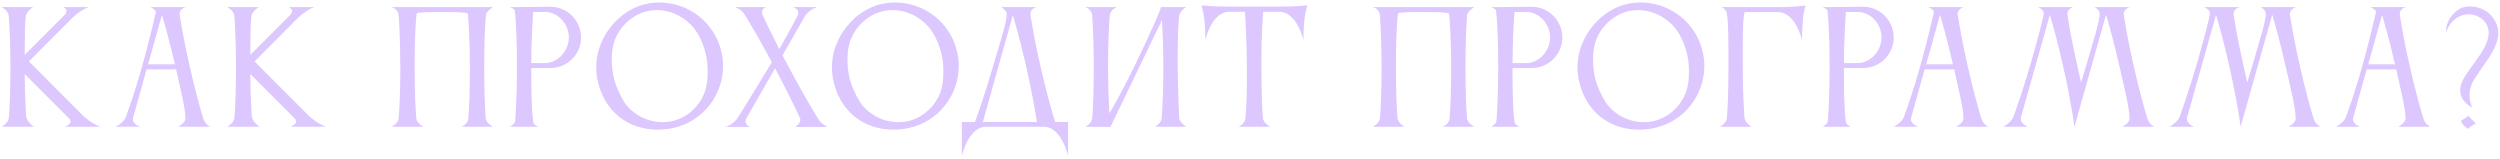 <?xml version="1.0" encoding="UTF-8"?> <svg xmlns="http://www.w3.org/2000/svg" width="788" height="50" viewBox="0 0 788 50" fill="none"><path d="M8.128 5.104C7.84 7.504 7.792 12.16 7.792 17.296L20.464 4.624C20.8 4.192 20.944 3.808 20.944 3.52C20.944 2.656 19.984 2.224 19.984 2.224H28C28 2.224 25.696 2.944 22.96 5.488L9.136 19.36C9.136 19.36 21.856 32.176 26.128 36.4C28.768 38.992 31.648 39.952 31.648 39.952H20.416C20.416 39.952 22.24 39.328 22.24 38.272C22.24 37.984 22.096 37.648 21.76 37.312L7.792 23.344C7.84 29.632 8.08 34.048 8.272 36.736C8.416 38.368 10.672 39.952 10.672 39.952H0.448C0.448 39.952 2.608 38.992 2.8 37.024C3.04 34.096 3.28 28.864 3.28 21.04C3.28 13.648 2.992 8.08 2.752 5.008C2.56 3.088 0.4 2.224 0.4 2.224H10.48C10.48 2.224 8.32 3.472 8.128 5.104ZM46.682 20.272H55.13C53.354 12.592 51.866 7.408 51.05 4.672L46.682 20.272ZM36.458 39.952C36.458 39.952 38.954 38.752 39.626 36.976C43.034 27.808 46.202 16.576 49.13 3.856C49.13 3.856 49.13 3.808 49.13 3.76C49.13 3.04 47.402 2.224 47.402 2.224H58.538C58.538 2.224 56.618 2.752 56.618 4.432C56.618 4.528 56.666 4.624 56.666 4.768C57.098 7.6 57.962 12.928 59.834 21.088C61.514 28.576 63.146 34.24 64.058 37.312C64.634 39.232 66.218 39.952 66.218 39.952H56.09C56.09 39.952 58.442 38.848 58.442 37.312C58.442 34.24 57.05 28.816 55.514 21.856H46.202L41.93 37.168C41.882 37.312 41.882 37.504 41.882 37.648C41.882 39.232 44.234 39.952 44.234 39.952H36.458ZM79.236 5.104C78.948 7.504 78.9 12.16 78.9 17.296L91.572 4.624C91.907 4.192 92.052 3.808 92.052 3.52C92.052 2.656 91.091 2.224 91.091 2.224H99.108C99.108 2.224 96.803 2.944 94.067 5.488L80.243 19.36C80.243 19.36 92.963 32.176 97.236 36.4C99.876 38.992 102.755 39.952 102.755 39.952H91.523C91.523 39.952 93.347 39.328 93.347 38.272C93.347 37.984 93.204 37.648 92.868 37.312L78.9 23.344C78.948 29.632 79.188 34.048 79.379 36.736C79.523 38.368 81.779 39.952 81.779 39.952H71.555C71.555 39.952 73.716 38.992 73.907 37.024C74.147 34.096 74.388 28.864 74.388 21.04C74.388 13.648 74.1 8.08 73.859 5.008C73.668 3.088 71.507 2.224 71.507 2.224H81.588C81.588 2.224 79.427 3.472 79.236 5.104ZM153.108 37.36C153.3 38.896 155.412 39.952 155.412 39.952H145.332C145.332 39.952 147.3 39.376 147.588 37.552C147.828 34.768 148.116 29.392 148.116 21.088C148.116 13.552 147.684 5.968 147.444 4.24C146.916 3.856 142.836 3.808 139.476 3.808C135.924 3.808 131.94 3.808 131.364 4.192C130.932 6.88 130.692 13.6 130.692 21.088C130.692 29.2 130.98 34.48 131.22 37.36C131.412 38.896 133.476 39.952 133.476 39.952H123.396C123.396 39.952 125.508 38.992 125.652 37.312C125.796 35.728 126.18 29.776 126.18 22.336V21.088C126.132 13.552 125.892 7.84 125.652 4.816C125.508 2.8 123.396 2.224 123.396 2.224H155.412C155.268 2.368 153.3 3.472 153.156 4.816C152.868 7.888 152.628 13.6 152.628 21.088C152.628 29.2 152.868 34.48 153.108 37.36ZM173.548 21.424L167.452 21.472V23.392C167.452 31.36 167.74 36.4 168.076 38.464C168.172 39.376 169.708 39.952 169.708 39.952H160.684C160.684 39.952 162.22 39.136 162.364 38.32C162.556 35.824 162.94 30.208 162.94 21.088C162.94 12.064 162.604 6.208 162.268 3.376C162.172 2.752 160.684 2.224 160.684 2.224H164.188L173.5 2.128C178.828 2.128 183.148 6.496 183.148 11.824C183.148 17.104 178.876 21.424 173.548 21.424ZM172.012 3.76H170.908C169.996 3.76 168.988 3.76 168.076 3.808C167.884 6.4 167.5 12.16 167.452 19.888H171.772C175.9 19.888 179.308 15.904 179.308 11.824C179.308 7.696 176.092 3.952 172.012 3.76ZM193.21 14.656C192.97 15.904 192.826 17.344 192.826 18.88C192.826 20.608 193.018 22.384 193.354 24.064C193.978 26.992 195.562 30.256 196.714 32.08C199.114 35.824 203.866 38.512 208.858 38.512C209.818 38.512 210.778 38.416 211.738 38.224C217.642 36.928 221.962 31.888 222.778 26.512C222.97 25.456 223.066 23.968 223.066 22.432C223.066 20.896 222.922 19.216 222.634 17.776C221.962 14.608 220.666 11.392 218.89 9.088C216.202 5.632 211.786 3.184 207.082 3.184C206.122 3.184 205.162 3.28 204.202 3.472C198.49 4.72 194.218 9.616 193.21 14.656ZM188.314 25.072C188.026 23.776 187.93 22.432 187.93 21.184C187.93 11.344 195.562 2.992 203.578 1.264C205.018 0.928 206.41 0.784 207.85 0.784C217.066 0.784 225.418 7.168 227.434 16.528C227.77 17.968 227.914 19.408 227.914 20.8C227.914 30.016 221.53 38.32 212.17 40.336C210.49 40.72 208.858 40.864 207.226 40.864C198.298 40.864 190.426 35.44 188.314 25.072ZM250.635 40C250.635 40 252.267 39.088 252.267 37.792C252.267 37.552 252.219 37.36 252.123 37.12C250.731 34.096 248.091 28.672 244.299 21.52L235.275 37.264C235.035 37.648 234.987 37.984 234.987 38.272C234.987 39.472 236.427 40 236.427 40H228.651C228.651 40 231.003 39.472 232.635 36.976C234.651 33.856 243.051 20.032 243.291 19.6C239.163 11.92 236.139 6.88 234.555 4.336C233.595 2.896 231.675 2.224 231.675 2.224H241.515C241.515 2.224 240.171 2.608 240.171 3.856C240.171 4.144 240.267 4.48 240.411 4.816C241.371 6.928 243.051 10.432 245.643 15.472C248.571 10.288 250.491 6.784 251.403 4.912C251.547 4.576 251.643 4.288 251.643 4C251.643 2.656 249.915 2.224 249.915 2.224H257.595C257.595 2.224 255.195 2.944 253.851 4.864L246.651 17.44C247.275 18.592 247.899 19.792 248.571 21.088C252.555 28.576 255.915 34.24 257.787 37.312C258.939 39.232 260.811 40 260.811 40H250.635ZM267.505 14.656C267.265 15.904 267.121 17.344 267.121 18.88C267.121 20.608 267.313 22.384 267.649 24.064C268.273 26.992 269.857 30.256 271.009 32.08C273.409 35.824 278.161 38.512 283.153 38.512C284.113 38.512 285.073 38.416 286.033 38.224C291.937 36.928 296.257 31.888 297.073 26.512C297.265 25.456 297.361 23.968 297.361 22.432C297.361 20.896 297.217 19.216 296.929 17.776C296.257 14.608 294.961 11.392 293.185 9.088C290.497 5.632 286.081 3.184 281.377 3.184C280.417 3.184 279.457 3.28 278.497 3.472C272.785 4.72 268.513 9.616 267.505 14.656ZM262.609 25.072C262.321 23.776 262.225 22.432 262.225 21.184C262.225 11.344 269.857 2.992 277.873 1.264C279.313 0.928 280.705 0.784 282.145 0.784C291.361 0.784 299.713 7.168 301.729 16.528C302.065 17.968 302.209 19.408 302.209 20.8C302.209 30.016 295.825 38.32 286.465 40.336C284.785 40.72 283.153 40.864 281.521 40.864C272.593 40.864 264.721 35.44 262.609 25.072ZM309.793 38.464H326.833C326.449 35.872 325.441 29.68 323.473 21.04C321.649 13.024 320.113 7.648 319.249 4.768L309.793 38.464ZM307.297 38.464C308.161 36.112 310.417 29.824 313.057 20.752C315.457 12.64 317.329 6.976 317.329 4.384C317.329 3.472 316.129 2.512 315.553 2.224H326.689C326.689 2.224 324.769 2.704 324.769 4.384C324.769 4.48 324.817 4.576 324.817 4.72C325.249 7.552 326.113 12.88 327.985 21.04C329.953 29.68 331.777 35.872 332.593 38.464H336.673V49.168C336.673 49.168 334.705 40.24 329.233 39.952H310.561C305.137 40.24 303.169 49.168 303.169 49.168V38.464H307.297ZM344.273 37.168C344.513 34.288 344.753 29.008 344.753 20.992C344.753 13.456 344.465 7.792 344.225 4.768C344.081 2.752 342.017 2.224 342.017 2.224H352.001C352.001 2.224 349.937 3.184 349.841 4.768H349.793C349.553 7.84 349.265 13.552 349.265 20.992C349.265 27.808 349.505 32.656 349.697 35.728C351.665 32.416 354.497 27.232 357.713 20.608C363.233 9.184 365.921 2.848 365.921 2.272C365.921 2.272 365.921 2.272 365.921 2.224H373.937C373.937 2.224 372.017 3.28 371.729 4.864C371.441 6.4 371.201 11.824 371.201 18.064V20.992C371.297 28.96 371.681 37.168 371.681 37.168C371.825 38.752 373.937 39.952 373.937 39.952H363.905C363.905 39.952 366.017 39.184 366.161 37.168C366.401 34.288 366.689 29.008 366.689 20.992C366.689 14.608 366.449 9.568 366.257 6.304L350.033 39.952V40L341.969 39.952C341.969 39.952 344.129 39.184 344.273 37.168ZM403.546 2.08C408.538 2.08 412.042 1.696 412.042 1.696C412.042 1.696 411.418 4.048 411.178 5.968C410.842 8.368 410.842 12.64 410.842 12.64C410.842 12.64 408.874 3.712 403.21 3.712H398.17C397.978 6.112 397.594 11.536 397.594 18.88V21.088C397.642 28.912 397.834 35.728 398.074 37.312C398.314 38.896 400.378 39.952 400.378 39.952H390.25C390.25 39.952 392.314 39.328 392.554 37.312C392.842 34.624 393.034 30.064 393.034 23.44V21.088C392.938 12.496 392.602 6.352 392.41 3.712H387.178C381.754 4.048 379.93 12.64 379.93 12.64C379.93 12.64 379.93 8.368 379.594 5.968C379.354 4.048 378.73 1.696 378.73 1.696C378.73 1.696 382.234 2.08 387.226 2.08H403.546ZM462.405 37.36C462.597 38.896 464.709 39.952 464.709 39.952H454.629C454.629 39.952 456.597 39.376 456.885 37.552C457.125 34.768 457.413 29.392 457.413 21.088C457.413 13.552 456.981 5.968 456.741 4.24C456.213 3.856 452.133 3.808 448.773 3.808C445.221 3.808 441.237 3.808 440.661 4.192C440.229 6.88 439.989 13.6 439.989 21.088C439.989 29.2 440.277 34.48 440.517 37.36C440.709 38.896 442.773 39.952 442.773 39.952H432.693C432.693 39.952 434.805 38.992 434.949 37.312C435.093 35.728 435.477 29.776 435.477 22.336V21.088C435.429 13.552 435.189 7.84 434.949 4.816C434.805 2.8 432.693 2.224 432.693 2.224H464.709C464.565 2.368 462.597 3.472 462.453 4.816C462.165 7.888 461.925 13.6 461.925 21.088C461.925 29.2 462.165 34.48 462.405 37.36ZM482.845 21.424L476.749 21.472V23.392C476.749 31.36 477.037 36.4 477.373 38.464C477.469 39.376 479.005 39.952 479.005 39.952H469.981C469.981 39.952 471.517 39.136 471.661 38.32C471.853 35.824 472.237 30.208 472.237 21.088C472.237 12.064 471.901 6.208 471.565 3.376C471.469 2.752 469.981 2.224 469.981 2.224H473.485L482.797 2.128C488.125 2.128 492.445 6.496 492.445 11.824C492.445 17.104 488.173 21.424 482.845 21.424ZM481.309 3.76H480.205C479.293 3.76 478.285 3.76 477.373 3.808C477.181 6.4 476.797 12.16 476.749 19.888H481.069C485.197 19.888 488.605 15.904 488.605 11.824C488.605 7.696 485.389 3.952 481.309 3.76ZM502.506 14.656C502.266 15.904 502.122 17.344 502.122 18.88C502.122 20.608 502.314 22.384 502.65 24.064C503.274 26.992 504.858 30.256 506.01 32.08C508.41 35.824 513.162 38.512 518.154 38.512C519.114 38.512 520.074 38.416 521.034 38.224C526.938 36.928 531.258 31.888 532.074 26.512C532.266 25.456 532.362 23.968 532.362 22.432C532.362 20.896 532.218 19.216 531.93 17.776C531.258 14.608 529.962 11.392 528.186 9.088C525.498 5.632 521.082 3.184 516.378 3.184C515.418 3.184 514.458 3.28 513.498 3.472C507.786 4.72 503.514 9.616 502.506 14.656ZM497.61 25.072C497.322 23.776 497.226 22.432 497.226 21.184C497.226 11.344 504.858 2.992 512.874 1.264C514.314 0.928 515.706 0.784 517.146 0.784C526.362 0.784 534.714 7.168 536.73 16.528C537.066 17.968 537.21 19.408 537.21 20.8C537.21 30.016 530.826 38.32 521.466 40.336C519.786 40.72 518.154 40.864 516.522 40.864C507.594 40.864 499.722 35.44 497.61 25.072ZM544.33 37.072C544.57 34.144 544.81 28.912 544.81 21.088C544.81 12.496 544.81 7.072 544.282 4.048C544.09 2.896 542.602 2.224 542.602 2.224H562.234C566.362 2.128 569.146 1.744 569.146 1.744C569.146 1.744 568.57 3.232 568.33 5.632C568.042 8.32 567.994 12.688 567.994 12.688C567.994 12.688 566.026 3.808 560.362 3.808H549.946C549.37 5.104 549.322 10.288 549.322 16.24V21.088C549.322 28.576 549.658 34.096 549.85 37.072C549.994 38.704 552.106 39.952 552.106 39.952H542.026C542.026 39.952 544.138 39.04 544.33 37.072ZM587.303 21.424L581.207 21.472V23.392C581.207 31.36 581.495 36.4 581.831 38.464C581.927 39.376 583.463 39.952 583.463 39.952H574.439C574.439 39.952 575.975 39.136 576.119 38.32C576.311 35.824 576.695 30.208 576.695 21.088C576.695 12.064 576.359 6.208 576.023 3.376C575.927 2.752 574.439 2.224 574.439 2.224H577.943L587.255 2.128C592.583 2.128 596.903 6.496 596.903 11.824C596.903 17.104 592.631 21.424 587.303 21.424ZM585.767 3.76H584.663C583.751 3.76 582.743 3.76 581.831 3.808C581.639 6.4 581.255 12.16 581.207 19.888H585.527C589.655 19.888 593.063 15.904 593.063 11.824C593.063 7.696 589.847 3.952 585.767 3.76ZM607.127 20.272H615.575C613.799 12.592 612.311 7.408 611.495 4.672L607.127 20.272ZM596.903 39.952C596.903 39.952 599.399 38.752 600.071 36.976C603.479 27.808 606.647 16.576 609.575 3.856C609.575 3.856 609.575 3.808 609.575 3.76C609.575 3.04 607.847 2.224 607.847 2.224H618.983C618.983 2.224 617.063 2.752 617.063 4.432C617.063 4.528 617.111 4.624 617.111 4.768C617.543 7.6 618.407 12.928 620.279 21.088C621.959 28.576 623.591 34.24 624.503 37.312C625.079 39.232 626.663 39.952 626.663 39.952H616.535C616.535 39.952 618.887 38.848 618.887 37.312C618.887 34.24 617.495 28.816 615.959 21.856H606.647L602.375 37.168C602.327 37.312 602.327 37.504 602.327 37.648C602.327 39.232 604.679 39.952 604.679 39.952H596.903ZM654.848 21.04C655.232 22.768 655.616 24.592 655.952 26.032C656.432 24.544 656.912 22.912 657.392 21.232C659.936 12.544 661.808 6.784 661.808 4.288C661.808 3.28 660.56 2.368 660.176 2.224H671.36C671.36 2.224 669.392 2.752 669.392 4.432C669.392 4.528 669.44 4.624 669.44 4.768C669.872 7.6 670.736 12.928 672.608 21.088C674.288 28.576 675.92 34.24 676.832 37.312C677.408 39.232 679.04 39.952 679.04 39.952H668.96C668.96 39.952 671.216 38.896 671.216 37.36C671.216 34.144 669.776 28.432 668.096 21.088C666.224 12.928 664.688 7.456 663.824 4.624L653.888 39.856H653.84C653.84 39.856 652.976 32.656 650.336 21.04C648.512 12.928 646.976 7.504 646.112 4.672L636.992 37.024C636.944 37.216 636.944 37.36 636.944 37.504C636.944 39.136 639.248 39.952 639.248 39.952H631.472C631.472 39.952 634.016 38.512 634.64 36.832C635.696 33.856 637.712 28.144 639.968 20.416C642.272 12.496 643.664 7.12 644.192 4.48C644.192 4.384 644.24 4.336 644.24 4.24C644.24 3.088 642.416 2.224 642.416 2.224H653.552C653.552 2.224 651.632 2.704 651.632 4.384C651.632 4.48 651.68 4.576 651.68 4.72C652.112 7.552 652.976 12.88 654.848 21.04ZM707.23 21.04C707.614 22.768 707.998 24.592 708.334 26.032C708.814 24.544 709.294 22.912 709.774 21.232C712.318 12.544 714.19 6.784 714.19 4.288C714.19 3.28 712.942 2.368 712.558 2.224H723.742C723.742 2.224 721.774 2.752 721.774 4.432C721.774 4.528 721.822 4.624 721.822 4.768C722.254 7.6 723.118 12.928 724.99 21.088C726.67 28.576 728.302 34.24 729.214 37.312C729.79 39.232 731.422 39.952 731.422 39.952H721.342C721.342 39.952 723.598 38.896 723.598 37.36C723.598 34.144 722.158 28.432 720.478 21.088C718.606 12.928 717.07 7.456 716.206 4.624L706.27 39.856H706.222C706.222 39.856 705.358 32.656 702.718 21.04C700.894 12.928 699.358 7.504 698.494 4.672L689.374 37.024C689.326 37.216 689.326 37.36 689.326 37.504C689.326 39.136 691.63 39.952 691.63 39.952H683.854C683.854 39.952 686.398 38.512 687.022 36.832C688.078 33.856 690.094 28.144 692.35 20.416C694.654 12.496 696.046 7.12 696.574 4.48C696.574 4.384 696.622 4.336 696.622 4.24C696.622 3.088 694.798 2.224 694.798 2.224H705.934C705.934 2.224 704.014 2.704 704.014 4.384C704.014 4.48 704.062 4.576 704.062 4.72C704.494 7.552 705.358 12.88 707.23 21.04ZM746.46 20.272H754.908C753.132 12.592 751.644 7.408 750.828 4.672L746.46 20.272ZM736.236 39.952C736.236 39.952 738.732 38.752 739.404 36.976C742.812 27.808 745.98 16.576 748.908 3.856C748.908 3.856 748.908 3.808 748.908 3.76C748.908 3.04 747.18 2.224 747.18 2.224H758.316C758.316 2.224 756.396 2.752 756.396 4.432C756.396 4.528 756.444 4.624 756.444 4.768C756.876 7.6 757.74 12.928 759.612 21.088C761.292 28.576 762.924 34.24 763.836 37.312C764.412 39.232 765.996 39.952 765.996 39.952H755.868C755.868 39.952 758.22 38.848 758.22 37.312C758.22 34.24 756.828 28.816 755.292 21.856H745.98L741.708 37.168C741.66 37.312 741.66 37.504 741.66 37.648C741.66 39.232 744.012 39.952 744.012 39.952H736.236ZM775.702 38.176C775.702 37.936 777.43 37.12 777.958 36.544C778.198 36.544 779.398 38.128 780.406 38.848C780.406 38.992 778.822 39.616 777.862 40.624C777.862 40.624 775.702 38.992 775.702 38.176ZM784.438 10.288C784.438 6.976 781.462 4.528 778.15 4.528C776.422 4.528 774.598 5.152 773.062 6.736C772.054 7.744 771.43 8.992 770.95 10.192C770.998 7.408 772.102 5.248 774.454 3.328C775.558 2.416 776.998 2.032 778.534 2.032C780.934 2.032 783.574 3.04 785.11 4.768C786.694 6.544 787.462 8.368 787.462 10.384C787.462 12.784 786.358 15.52 784.006 18.928C782.23 21.472 779.782 25.024 779.302 26.032C778.63 27.472 778.39 28.864 778.39 30.016C778.39 32.368 779.302 33.904 779.302 33.904C779.302 33.904 775.462 32.272 775.462 28.48C775.462 27.616 775.702 26.608 776.182 25.504C777.19 23.2 779.59 20.512 781.942 16.912C783.43 14.656 784.438 12.352 784.438 10.288Z" fill="#DCC7FF"></path></svg> 